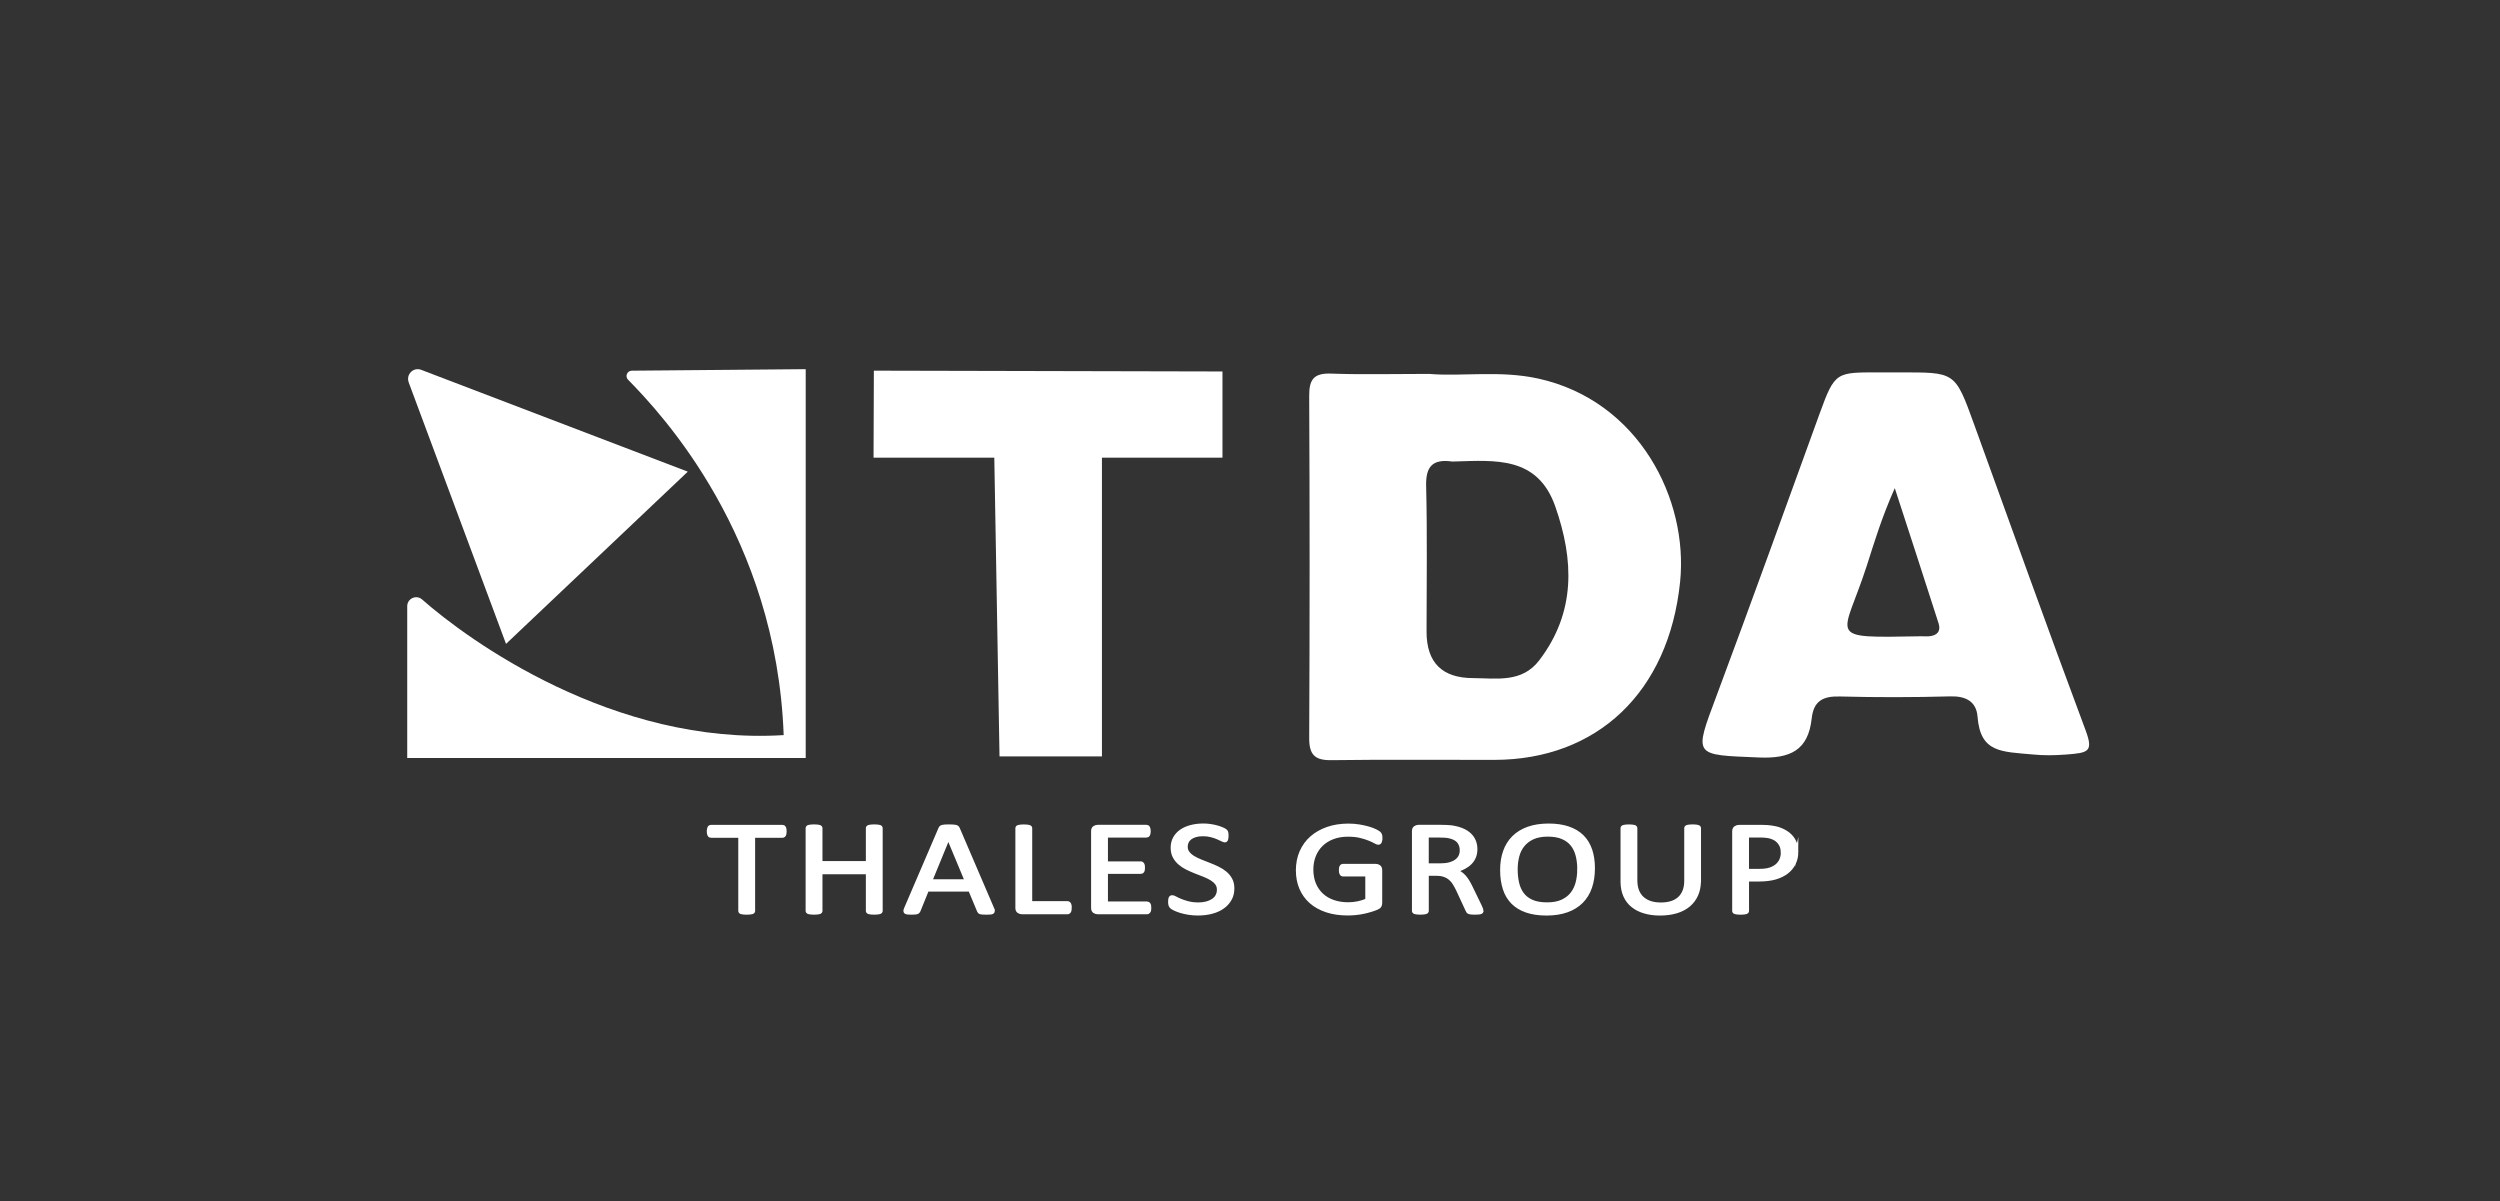 <svg xmlns="http://www.w3.org/2000/svg" id="Calque_4" data-name="Calque 4" viewBox="0 0 772 371"><rect x="0" y="0" width="772" height="371" fill="#333333" stroke="none"/><defs><style>      .cls-1 {        fill: none;      }      .cls-1, .cls-2 {        stroke-width: 0px;      }      .cls-2, .cls-3 {        fill: #fff;      }      .cls-3 {        stroke: #fff;        stroke-miterlimit: 10;      }    </style></defs><g id="thales"><path class="cls-2" d="M644.01,225.45c-11.69-31.31-22.95-62.78-34.33-94.21-6.07-16.76-5.8-16.24-23.68-16.24h-5c-14.02,0-14.3-.51-19.14,12.83-10.53,29.03-20.99,58.09-31.79,87.02-7.05,18.88-7.27,18.21,13.1,19.06,9.73.41,15.21-2.26,16.28-12.04.58-5.39,3.46-6.94,8.65-6.8,11.37.3,22.76.28,34.13-.03,4.85-.14,8.07,1.61,8.43,6.24.87,11.23,7.33,10.81,17.34,11.72,3.07.28,5.84.31,10,0,6.94-.52,8.51-.85,6.01-7.55ZM595.73,196.48c-.85.08-1.71-.01-2.56,0-30.17.52-24,.92-16.67-21.89,2.36-7.35,4.5-14.59,8.61-23.85,4.91,15.13,9.27,28.43,13.53,41.77.77,2.4-.46,3.76-2.91,3.97Z"></path><path class="cls-2" d="M475.05,116.91c-11.9-2.63-23.84-.57-33.73-1.45-11.4,0-20.81.25-30.2-.09-5.25-.2-6.87,1.63-6.84,6.81.17,35.22.17,70.45,0,105.67-.02,5.15,1.64,6.97,6.87,6.89,16.81-.24,33.62-.05,50.43-.09,31.48-.09,53.7-20.74,57.23-54.9,2.64-25.57-12.75-55.98-43.76-62.84ZM475.33,203.89c-5.34,7.01-13.08,5.56-20.39,5.51q-14.42-.01-14.42-14.32c0-15,.25-30.02-.13-45.01-.15-6.1,2.07-8.34,7.89-7.57.27.04.56.01.85.01,12.62-.35,25.7-1.69,31.15,13.92,5.8,16.59,6.33,32.66-4.95,47.46Z"></path><path class="cls-2" d="M126.2,118.07l30.06,80.76,56.13-53.18-82.34-31.45c-2.4-.92-4.74,1.45-3.84,3.86Z"></path><path class="cls-2" d="M130.35,185.12c14.16,12.51,59.07,45.15,111.65,41.88-2.26-61.42-37.66-99.16-48.06-109.75-1.01-1.03-.29-2.76,1.16-2.78l53.7-.47v120.08h-123.05v-46.88c0-2.38,2.81-3.66,4.59-2.08Z"></path><polygon class="cls-2" points="269.85 114.46 269.75 141.32 307.04 141.32 308.65 233.57 340.28 233.57 340.28 141.32 377.5 141.32 377.5 114.71 269.85 114.46"></polygon><path class="cls-1" d="M438.19,143.76v62.74s42.81,16.47,41.81-30.49c-1-47-41.81-32.24-41.81-32.24Z"></path><g><path class="cls-3" d="M242.41,256.73c0,.26-.02.49-.05.68-.03.19-.08.35-.16.46-.07.12-.16.2-.27.26-.11.06-.22.08-.35.08h-8.9v23.09c0,.11-.03.21-.1.29-.07.08-.18.15-.34.2s-.38.09-.65.12c-.27.03-.61.05-1.01.05s-.73-.02-1-.05-.5-.08-.66-.12-.28-.11-.34-.2c-.07-.08-.1-.18-.1-.29v-23.09h-8.9c-.13,0-.25-.03-.35-.08-.11-.05-.19-.14-.26-.26-.07-.12-.12-.27-.16-.46-.04-.19-.06-.42-.06-.68s.02-.49.06-.69.09-.36.16-.48c.06-.12.15-.21.26-.27.11-.05.22-.08.35-.08h22c.13,0,.25.03.35.08.11.06.2.14.27.27.07.12.13.29.16.48s.05.43.05.69Z"></path><path class="cls-3" d="M272.07,281.29c0,.11-.03.21-.1.29-.06.08-.18.15-.34.2s-.38.09-.65.12c-.27.03-.6.05-.99.05-.42,0-.77-.02-1.03-.05s-.47-.08-.64-.12-.28-.11-.34-.2c-.07-.08-.1-.18-.1-.29v-11.81h-14.4v11.81c0,.11-.03.21-.1.29-.07.08-.18.15-.34.2-.16.05-.38.09-.65.12-.27.03-.61.05-1.01.05s-.73-.02-1-.05c-.28-.03-.5-.08-.66-.12-.16-.05-.28-.11-.34-.2-.07-.08-.1-.18-.1-.29v-25.56c0-.11.03-.21.1-.29.07-.08.18-.15.34-.2.16-.05.38-.09.66-.12.28-.03.61-.05,1-.05s.75.02,1.01.05c.27.03.49.08.65.12.16.05.28.11.34.2.07.08.1.18.1.29v10.66h14.4v-10.66c0-.11.03-.21.1-.29.06-.08.18-.15.34-.2.16-.05.38-.09.64-.12.26-.03.6-.05,1.03-.05.39,0,.72.02.99.05.27.03.48.08.65.12.16.05.28.11.34.2.07.08.1.18.1.29v25.56Z"></path><path class="cls-3" d="M306.48,280.57c.13.3.2.55.21.73,0,.19-.05.33-.18.42-.13.1-.35.16-.65.19-.3.03-.71.04-1.21.04s-.91-.01-1.21-.03c-.3-.02-.53-.06-.68-.1-.16-.05-.27-.11-.34-.2-.07-.08-.14-.19-.21-.31l-2.71-6.48h-13.15l-2.59,6.4c-.05.12-.11.23-.2.32-.08.09-.2.16-.35.23-.16.06-.38.11-.66.13-.29.03-.66.04-1.11.04s-.86-.02-1.16-.05-.51-.1-.64-.2c-.12-.1-.18-.24-.17-.42,0-.19.08-.43.21-.73l10.61-24.73c.07-.15.15-.27.26-.37.11-.1.26-.17.46-.23.2-.05.46-.09.78-.11.32-.02.72-.03,1.21-.03.52,0,.95.01,1.3.03.34.02.62.06.83.11.21.06.38.13.49.24.11.1.2.23.27.38l10.61,24.73ZM292.86,258.74h-.02l-5.45,13.27h11l-5.53-13.27Z"></path><path class="cls-3" d="M330.46,280.29c0,.27-.02.5-.05.69s-.08.34-.16.47c-.07.13-.16.23-.27.29-.11.06-.23.09-.38.09h-13.99c-.38,0-.73-.11-1.06-.32-.33-.21-.5-.59-.5-1.12v-24.65c0-.11.03-.21.1-.29.07-.08.18-.15.34-.2.16-.05.38-.09.66-.12.28-.03.61-.05,1-.05s.75.02,1.01.05c.27.03.49.08.65.12.16.05.28.11.34.2.07.08.1.18.1.29v23.03h11.34c.15,0,.27.03.38.09.11.06.2.15.27.27.07.12.13.27.16.46.03.19.05.43.05.7Z"></path><path class="cls-3" d="M355.02,280.37c0,.25-.02.46-.05.65-.03.19-.09.34-.17.46-.08.12-.18.21-.28.27-.11.06-.22.08-.35.08h-15.18c-.38,0-.73-.11-1.06-.32-.33-.21-.5-.59-.5-1.12v-23.75c0-.54.17-.91.5-1.12.33-.21.69-.32,1.06-.32h15.01c.13,0,.25.03.36.08.11.06.19.14.26.27s.12.28.16.46c.04.19.06.42.06.69,0,.25-.02.46-.06.65-.04.19-.09.34-.16.45s-.15.2-.26.26c-.11.05-.22.08-.36.08h-12.37v8.35h10.61c.13,0,.25.03.35.09.11.06.2.15.27.26s.13.26.16.45c.03.19.05.42.05.68,0,.25-.02.46-.05.64-.03.18-.09.32-.16.43-.07.11-.16.19-.27.24-.11.05-.22.07-.35.07h-10.61v9.53h12.54c.13,0,.25.03.35.08.11.06.2.14.28.26.08.12.14.27.17.45.03.19.05.42.05.69Z"></path><path class="cls-3" d="M380.67,274.36c0,1.25-.27,2.36-.82,3.33s-1.3,1.8-2.27,2.48c-.97.68-2.11,1.19-3.42,1.53-1.31.34-2.73.51-4.24.51-1.06,0-2.04-.08-2.95-.23-.9-.15-1.71-.34-2.42-.56-.71-.22-1.3-.45-1.79-.68s-.81-.43-1-.6c-.19-.17-.33-.37-.42-.63-.09-.25-.13-.59-.13-1.02,0-.3.02-.55.05-.75.03-.2.08-.36.15-.48.06-.12.15-.21.24-.26.1-.05.21-.07.34-.07.23,0,.55.12.97.35.42.23.95.49,1.6.76.65.27,1.44.53,2.36.77.92.24,1.98.36,3.19.36.91,0,1.75-.1,2.51-.31.76-.21,1.41-.5,1.96-.87.55-.38.97-.84,1.26-1.39.29-.55.44-1.17.44-1.87,0-.75-.2-1.4-.61-1.93-.41-.54-.95-1-1.61-1.41-.67-.4-1.43-.77-2.29-1.11-.86-.34-1.73-.68-2.63-1.03-.9-.35-1.77-.74-2.62-1.16s-1.61-.93-2.27-1.5c-.67-.58-1.21-1.25-1.63-2.03-.42-.77-.62-1.7-.62-2.79s.24-2.1.72-2.97,1.15-1.6,2-2.19,1.87-1.04,3.06-1.35c1.18-.31,2.46-.46,3.83-.46.7,0,1.41.05,2.11.15.71.1,1.38.24,2,.41.63.17,1.19.36,1.67.58.49.21.81.38.97.51s.26.23.31.31.09.17.12.29c.03.12.06.26.07.42.02.16.02.38.02.64s-.01.47-.04.66c-.02.19-.06.35-.11.48s-.12.23-.21.29c-.09.06-.19.09-.3.09-.18,0-.46-.1-.84-.29-.38-.19-.85-.41-1.41-.65-.55-.24-1.21-.46-1.97-.66-.76-.2-1.61-.3-2.55-.3-.88,0-1.65.1-2.3.3-.65.2-1.19.46-1.61.79s-.74.72-.95,1.17-.32.93-.32,1.44c0,.74.2,1.38.61,1.91.41.54.95,1.01,1.63,1.42.68.41,1.45.79,2.31,1.13.86.34,1.74.69,2.64,1.04.9.35,1.78.73,2.64,1.15.86.42,1.63.91,2.31,1.48s1.22,1.24,1.64,2.02c.42.77.62,1.69.62,2.75Z"></path><path class="cls-3" d="M426.38,258.83c0,.26-.02.49-.05.69-.03.2-.08.36-.15.49-.07.13-.15.22-.25.28-.1.05-.2.08-.32.08-.2,0-.52-.13-.98-.39-.46-.26-1.07-.55-1.83-.86-.77-.32-1.68-.6-2.75-.86s-2.33-.39-3.8-.39c-1.74,0-3.31.27-4.69.8-1.39.53-2.56,1.28-3.52,2.22-.96.95-1.7,2.07-2.21,3.37-.51,1.3-.77,2.72-.77,4.24,0,1.7.28,3.21.84,4.53.56,1.32,1.34,2.43,2.33,3.33.99.91,2.18,1.59,3.56,2.06s2.89.7,4.54.7c.98,0,1.97-.1,2.97-.3,1-.2,1.94-.5,2.8-.9v-7.76h-7.33c-.28,0-.49-.12-.62-.35-.14-.23-.21-.6-.21-1.09,0-.26.02-.48.05-.67.03-.19.08-.34.16-.45.07-.12.16-.2.26-.26.1-.05.22-.08.37-.08h10.05c.18,0,.36.03.54.08.18.06.34.14.49.25.15.11.26.26.34.45.08.19.12.41.12.66v10.14c0,.36-.07.67-.22.93-.15.26-.46.49-.93.69s-1.08.42-1.83.65c-.75.23-1.52.43-2.32.6s-1.61.29-2.42.37c-.82.08-1.62.12-2.42.12-2.45,0-4.63-.32-6.55-.96-1.92-.64-3.55-1.55-4.88-2.73-1.33-1.18-2.34-2.59-3.04-4.24-.7-1.65-1.05-3.48-1.05-5.51s.38-4.03,1.14-5.74c.76-1.71,1.83-3.18,3.2-4.38s3.03-2.14,4.96-2.81c1.93-.67,4.07-1,6.42-1,1.21,0,2.34.09,3.4.27,1.06.18,2,.39,2.82.63.82.24,1.52.5,2.08.78s.95.51,1.16.69.36.38.44.62c.08.23.12.57.12,1.01Z"></path><path class="cls-3" d="M457.6,281.29c0,.11-.02.21-.07.29-.05.08-.16.15-.32.21-.16.05-.39.1-.68.12-.29.03-.68.04-1.17.04-.42,0-.77-.01-1.04-.04-.27-.03-.49-.07-.65-.13-.16-.06-.29-.15-.38-.26s-.17-.25-.23-.41l-2.91-6.28c-.34-.71-.7-1.37-1.06-1.97-.37-.6-.8-1.11-1.31-1.54-.51-.43-1.1-.77-1.79-1.01-.68-.24-1.51-.36-2.47-.36h-2.81v11.34c0,.11-.04.21-.11.29-.07.08-.19.15-.34.2s-.37.09-.64.12c-.27.03-.61.05-1.01.05s-.75-.02-1.01-.05c-.27-.03-.49-.08-.65-.12-.16-.05-.28-.11-.34-.2-.07-.08-.1-.18-.1-.29v-24.65c0-.54.17-.91.5-1.12.33-.21.69-.32,1.06-.32h6.72c.8,0,1.46.02,1.99.05.53.03,1.01.07,1.43.11,1.22.18,2.3.46,3.24.84.94.38,1.72.87,2.36,1.46s1.11,1.27,1.43,2.03c.32.76.48,1.6.48,2.52s-.14,1.69-.43,2.4-.7,1.33-1.23,1.87-1.18,1.01-1.93,1.41c-.75.4-1.59.73-2.52,1.01.52.19.99.44,1.42.73.42.3.82.65,1.19,1.06.37.41.71.89,1.04,1.42.33.54.65,1.14.98,1.81l2.84,5.86c.23.49.38.84.44,1.04.06.2.1.35.1.46ZM451.27,262.59c0-1.04-.28-1.92-.83-2.64-.55-.72-1.48-1.24-2.79-1.55-.41-.1-.87-.16-1.38-.21-.51-.04-1.19-.06-2.02-.06h-3.55v8.97h4.11c1.11,0,2.07-.11,2.87-.34.81-.23,1.48-.54,2.02-.95.54-.4.93-.88,1.19-1.43.25-.55.38-1.15.38-1.79Z"></path><path class="cls-3" d="M492.01,268.21c0,2.15-.3,4.09-.9,5.82-.6,1.73-1.5,3.2-2.7,4.41-1.2,1.21-2.7,2.15-4.51,2.8s-3.92.98-6.33.98-4.44-.3-6.17-.9c-1.74-.6-3.17-1.46-4.3-2.6s-1.98-2.55-2.53-4.24c-.55-1.69-.83-3.63-.83-5.82s.3-4.01.9-5.72c.6-1.71,1.51-3.17,2.71-4.37,1.21-1.2,2.71-2.13,4.52-2.78,1.81-.65,3.92-.98,6.33-.98s4.36.3,6.09.88c1.73.59,3.17,1.45,4.32,2.58,1.15,1.13,2,2.53,2.57,4.2.56,1.67.84,3.58.84,5.73ZM487.56,268.46c0-1.51-.16-2.91-.48-4.21s-.85-2.42-1.59-3.37c-.74-.95-1.73-1.7-2.97-2.23-1.24-.54-2.77-.8-4.59-.8s-3.35.29-4.59.86-2.24,1.34-3.02,2.3c-.77.96-1.33,2.08-1.66,3.36-.33,1.28-.5,2.63-.5,4.04,0,1.56.15,3,.46,4.32.31,1.32.83,2.45,1.56,3.41.73.95,1.71,1.69,2.94,2.22,1.23.53,2.77.79,4.63.79s3.39-.29,4.64-.86c1.25-.58,2.26-1.35,3.03-2.34s1.31-2.12,1.64-3.41c.33-1.29.49-2.65.49-4.09Z"></path><path class="cls-3" d="M524.75,271.99c0,1.62-.28,3.06-.84,4.33-.56,1.27-1.37,2.34-2.41,3.22-1.04.88-2.31,1.54-3.81,2-1.5.45-3.2.68-5.11.68-1.74,0-3.33-.21-4.77-.64-1.43-.42-2.67-1.05-3.69-1.88-1.03-.83-1.82-1.87-2.37-3.12-.55-1.25-.83-2.69-.83-4.32v-16.52c0-.11.03-.21.1-.29.07-.08.18-.15.34-.2.16-.05.37-.09.64-.12.26-.03.6-.05,1.03-.05.39,0,.73.02,1,.05.28.03.49.08.65.12.16.05.26.11.33.2.07.08.1.18.1.29v16.09c0,1.23.18,2.31.54,3.23.36.92.88,1.68,1.55,2.29.68.61,1.49,1.07,2.44,1.38.95.31,2.03.46,3.22.46s2.31-.15,3.26-.45c.95-.3,1.76-.75,2.42-1.36.66-.6,1.17-1.35,1.52-2.24.35-.89.53-1.93.53-3.13v-16.28c0-.11.03-.21.1-.29.07-.08.18-.15.34-.2.16-.05.38-.09.65-.12.27-.03.61-.05,1.01-.05s.72.02.99.05c.27.03.48.08.64.12.15.05.27.11.34.2.07.08.11.18.11.29v16.26Z"></path><path class="cls-3" d="M554.83,263c0,1.33-.26,2.53-.78,3.6-.52,1.07-1.27,1.98-2.24,2.74-.97.75-2.16,1.34-3.57,1.75-1.41.41-3.09.62-5.05.62h-3.59v9.59c0,.11-.04.21-.11.29-.07.08-.19.15-.34.2s-.37.09-.64.12c-.27.03-.61.05-1.01.05s-.75-.02-1.01-.05c-.27-.03-.49-.08-.65-.12-.16-.05-.28-.11-.34-.2-.07-.08-.1-.18-.1-.29v-24.57c0-.55.17-.94.51-1.17.34-.23.72-.35,1.15-.35h6.77c.68,0,1.34.02,1.97.07.63.05,1.37.15,2.22.31.86.16,1.73.45,2.62.89s1.64.96,2.26,1.59c.62.63,1.1,1.36,1.43,2.19s.5,1.75.5,2.75ZM550.4,263.29c0-1.08-.24-1.99-.72-2.72-.48-.73-1.08-1.27-1.79-1.63s-1.44-.58-2.2-.68c-.76-.1-1.5-.14-2.21-.14h-3.89v10.68h3.79c1.27,0,2.33-.14,3.17-.41.84-.27,1.54-.66,2.12-1.14.57-.49,1-1.07,1.3-1.75.29-.68.44-1.42.44-2.21Z"></path></g></g></svg>